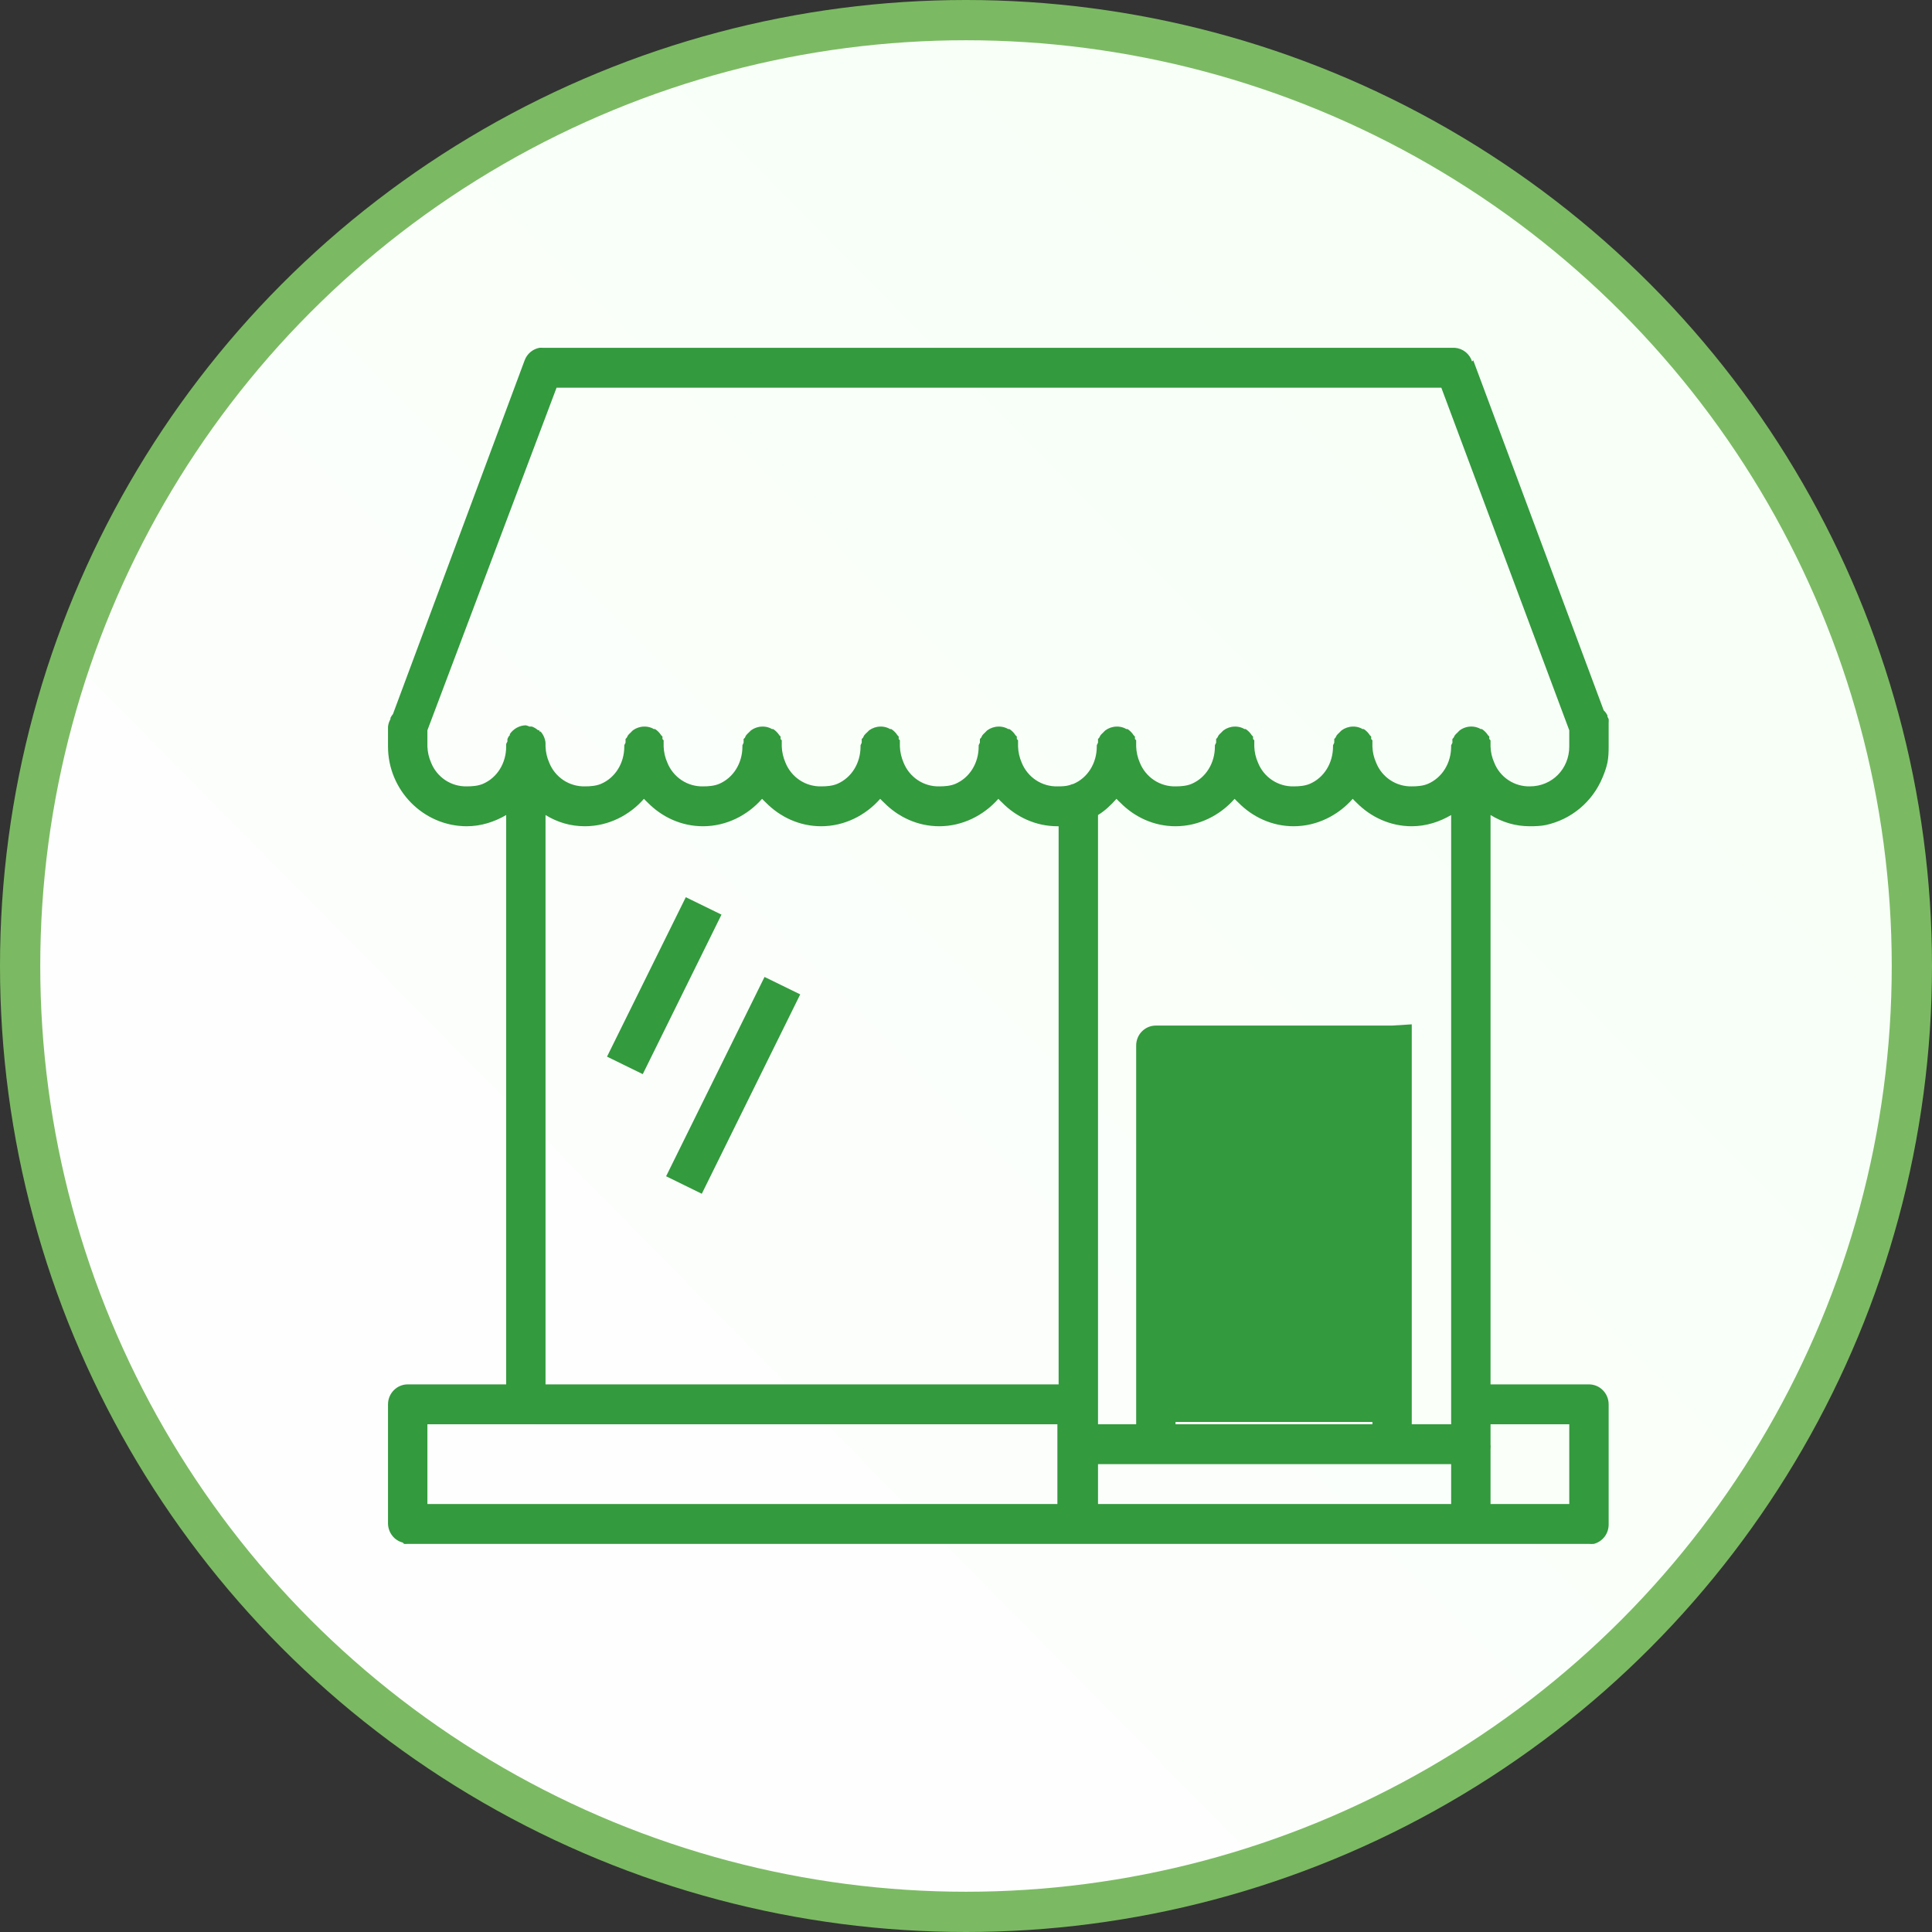 <svg width="36" height="36" viewBox="0 0 36 36" fill="none" xmlns="http://www.w3.org/2000/svg">
<rect x="0" y="0" width="36" height="36" fill="#333333" stroke="none"/>
<circle cx="18" cy="18" r="17.625" fill="url(#paint0_linear_2245_3632)" stroke="#7BBA62" stroke-width="0.75"/>
<rect x="21.785" y="19.672" width="4.094" height="6.824" fill="#339A3D"/>
<path d="M10.051 6.481C9.989 6.493 9.931 6.52 9.883 6.561C9.835 6.602 9.798 6.654 9.776 6.714L7.322 13.306C7.304 13.327 7.289 13.351 7.276 13.376V13.399C7.252 13.442 7.236 13.489 7.23 13.539V13.91C7.23 14.727 7.891 15.396 8.698 15.396C8.964 15.396 9.215 15.314 9.432 15.187V25.796H7.597C7.5 25.796 7.407 25.835 7.338 25.905C7.269 25.974 7.23 26.069 7.23 26.168V28.396C7.233 28.477 7.261 28.554 7.311 28.617C7.36 28.68 7.429 28.724 7.506 28.744C7.513 28.753 7.52 28.76 7.528 28.768C7.551 28.77 7.574 28.77 7.597 28.768H20.047C20.062 28.768 20.078 28.768 20.093 28.768C20.101 28.768 20.108 28.768 20.116 28.768H29.608C29.638 28.771 29.669 28.771 29.7 28.768C29.78 28.747 29.852 28.698 29.902 28.631C29.952 28.563 29.977 28.48 29.975 28.396V26.168C29.975 26.069 29.936 25.974 29.867 25.905C29.799 25.835 29.705 25.796 29.608 25.796H27.774V15.187C27.994 15.321 28.234 15.396 28.507 15.396C28.608 15.396 28.71 15.393 28.805 15.373C29.038 15.322 29.256 15.216 29.44 15.062C29.623 14.909 29.768 14.712 29.86 14.49C29.897 14.401 29.932 14.308 29.952 14.211C29.972 14.115 29.975 14.012 29.975 13.91V13.515C29.976 13.5 29.976 13.484 29.975 13.469C29.977 13.445 29.977 13.422 29.975 13.399C29.968 13.383 29.961 13.368 29.952 13.353C29.952 13.345 29.952 13.337 29.952 13.33C29.939 13.305 29.924 13.281 29.906 13.26C29.898 13.252 29.891 13.244 29.883 13.237L27.452 6.714L27.43 6.736C27.408 6.666 27.365 6.604 27.308 6.559C27.25 6.513 27.181 6.486 27.108 6.481H10.119C10.096 6.479 10.073 6.479 10.051 6.481ZM10.371 7.224H26.857L29.241 13.608V13.91C29.241 14.328 28.92 14.653 28.507 14.653C28.365 14.656 28.226 14.616 28.107 14.537C27.988 14.458 27.896 14.345 27.843 14.211C27.801 14.116 27.777 14.014 27.774 13.91V13.887C27.774 13.879 27.774 13.871 27.774 13.864C27.774 13.856 27.774 13.848 27.774 13.84C27.775 13.825 27.775 13.809 27.774 13.794C27.766 13.786 27.759 13.778 27.751 13.771C27.752 13.755 27.752 13.74 27.751 13.724C27.744 13.716 27.736 13.709 27.727 13.701C27.698 13.654 27.659 13.615 27.613 13.585C27.605 13.585 27.598 13.585 27.59 13.585C27.575 13.576 27.56 13.568 27.544 13.562C27.487 13.54 27.427 13.533 27.367 13.541C27.307 13.549 27.25 13.572 27.201 13.608C27.192 13.616 27.185 13.623 27.177 13.631C27.169 13.639 27.162 13.646 27.155 13.654C27.138 13.668 27.123 13.684 27.109 13.701C27.1 13.716 27.092 13.731 27.085 13.747C27.078 13.755 27.07 13.762 27.064 13.77C27.062 13.786 27.062 13.802 27.064 13.817C27.063 13.825 27.063 13.832 27.064 13.84C27.055 13.855 27.047 13.871 27.04 13.887V13.91C27.04 14.223 26.869 14.495 26.604 14.607C26.516 14.644 26.41 14.653 26.306 14.653C26.164 14.656 26.025 14.616 25.906 14.537C25.787 14.458 25.695 14.345 25.642 14.211C25.6 14.116 25.576 14.014 25.573 13.91C25.574 13.894 25.574 13.879 25.573 13.863C25.573 13.856 25.573 13.848 25.573 13.841C25.574 13.825 25.574 13.81 25.573 13.794C25.565 13.786 25.558 13.778 25.55 13.771C25.551 13.755 25.551 13.74 25.55 13.724C25.542 13.716 25.535 13.709 25.526 13.701C25.497 13.654 25.458 13.615 25.412 13.585C25.404 13.585 25.397 13.585 25.389 13.585C25.374 13.576 25.359 13.568 25.343 13.562C25.299 13.545 25.253 13.537 25.206 13.539C25.132 13.54 25.06 13.565 25 13.608C24.991 13.616 24.984 13.623 24.976 13.631C24.968 13.639 24.961 13.646 24.954 13.654C24.937 13.668 24.922 13.684 24.908 13.701C24.899 13.716 24.891 13.731 24.884 13.747C24.877 13.755 24.869 13.762 24.862 13.77C24.861 13.786 24.861 13.802 24.862 13.817C24.862 13.825 24.862 13.832 24.862 13.84C24.854 13.855 24.846 13.871 24.839 13.887C24.839 13.895 24.839 13.902 24.839 13.91C24.839 14.223 24.668 14.495 24.403 14.607C24.315 14.644 24.209 14.653 24.105 14.653C23.963 14.656 23.824 14.616 23.705 14.537C23.586 14.458 23.494 14.345 23.441 14.211C23.399 14.116 23.375 14.014 23.372 13.91C23.372 13.894 23.372 13.879 23.372 13.863C23.372 13.856 23.372 13.848 23.372 13.841C23.372 13.825 23.372 13.81 23.372 13.794C23.364 13.786 23.357 13.778 23.349 13.771C23.35 13.755 23.35 13.74 23.349 13.724C23.341 13.716 23.334 13.709 23.325 13.701C23.296 13.654 23.257 13.615 23.211 13.585C23.203 13.585 23.196 13.585 23.188 13.585C23.173 13.576 23.158 13.568 23.142 13.562C23.098 13.545 23.052 13.537 23.005 13.539C22.931 13.54 22.859 13.565 22.799 13.608C22.79 13.616 22.783 13.623 22.775 13.631C22.767 13.639 22.76 13.646 22.753 13.654C22.736 13.668 22.721 13.684 22.707 13.701C22.698 13.716 22.69 13.731 22.683 13.747C22.676 13.755 22.668 13.762 22.661 13.77C22.66 13.786 22.66 13.802 22.661 13.817C22.661 13.825 22.661 13.832 22.661 13.84C22.652 13.855 22.645 13.871 22.638 13.887C22.638 13.895 22.638 13.902 22.638 13.91C22.638 14.223 22.467 14.495 22.202 14.607C22.114 14.644 22.008 14.653 21.904 14.653C21.762 14.656 21.623 14.616 21.504 14.537C21.385 14.458 21.293 14.345 21.239 14.211C21.198 14.116 21.174 14.014 21.171 13.91C21.172 13.894 21.172 13.879 21.171 13.863C21.171 13.856 21.171 13.848 21.171 13.841C21.172 13.825 21.172 13.81 21.171 13.794C21.163 13.786 21.156 13.778 21.148 13.771C21.149 13.755 21.149 13.74 21.148 13.724C21.14 13.716 21.132 13.709 21.124 13.701C21.095 13.654 21.056 13.615 21.01 13.585C21.002 13.585 20.995 13.585 20.987 13.585C20.972 13.576 20.957 13.568 20.941 13.562C20.897 13.545 20.85 13.537 20.804 13.539C20.73 13.54 20.658 13.565 20.598 13.608C20.589 13.616 20.581 13.623 20.574 13.631C20.566 13.639 20.559 13.646 20.552 13.654C20.535 13.668 20.52 13.684 20.506 13.701C20.497 13.716 20.489 13.731 20.482 13.747C20.475 13.755 20.467 13.762 20.46 13.77C20.459 13.786 20.459 13.802 20.46 13.817C20.46 13.825 20.46 13.832 20.46 13.84C20.451 13.855 20.444 13.871 20.437 13.887C20.437 13.895 20.437 13.902 20.437 13.91C20.437 14.223 20.266 14.495 20.001 14.607C19.978 14.612 19.955 14.619 19.933 14.629C19.862 14.651 19.782 14.653 19.703 14.653C19.561 14.656 19.422 14.616 19.303 14.537C19.184 14.458 19.092 14.345 19.038 14.211C18.997 14.116 18.973 14.014 18.97 13.91C18.97 13.894 18.97 13.879 18.97 13.863C18.97 13.856 18.97 13.848 18.97 13.841C18.97 13.825 18.97 13.81 18.97 13.794C18.962 13.786 18.955 13.778 18.947 13.771C18.948 13.755 18.948 13.74 18.947 13.724C18.939 13.716 18.931 13.709 18.923 13.701C18.894 13.654 18.855 13.615 18.809 13.585C18.801 13.585 18.794 13.585 18.786 13.585C18.771 13.576 18.756 13.568 18.74 13.562C18.696 13.545 18.649 13.537 18.603 13.539C18.529 13.54 18.457 13.565 18.396 13.608C18.388 13.616 18.38 13.623 18.373 13.631C18.365 13.639 18.358 13.646 18.351 13.654C18.334 13.668 18.319 13.684 18.305 13.701C18.296 13.716 18.288 13.731 18.281 13.747C18.274 13.755 18.266 13.762 18.259 13.77C18.258 13.786 18.258 13.802 18.259 13.817C18.259 13.825 18.259 13.832 18.259 13.84C18.25 13.855 18.242 13.871 18.236 13.887C18.235 13.895 18.235 13.902 18.236 13.91C18.236 14.223 18.065 14.495 17.8 14.607C17.712 14.644 17.605 14.653 17.502 14.653C17.36 14.656 17.22 14.616 17.102 14.537C16.983 14.458 16.891 14.345 16.837 14.211C16.796 14.116 16.772 14.014 16.768 13.91C16.769 13.894 16.769 13.879 16.768 13.863C16.769 13.856 16.769 13.848 16.768 13.841C16.769 13.825 16.769 13.81 16.768 13.794C16.761 13.786 16.754 13.778 16.746 13.771C16.747 13.755 16.747 13.74 16.746 13.724C16.738 13.716 16.731 13.709 16.723 13.701C16.694 13.654 16.654 13.615 16.608 13.585C16.6 13.585 16.593 13.585 16.585 13.585C16.57 13.576 16.555 13.568 16.539 13.562C16.495 13.545 16.448 13.537 16.401 13.539C16.327 13.54 16.256 13.565 16.195 13.608C16.188 13.616 16.18 13.623 16.173 13.631C16.165 13.639 16.157 13.646 16.149 13.654C16.133 13.669 16.117 13.684 16.104 13.701C16.095 13.716 16.087 13.731 16.081 13.747C16.073 13.755 16.065 13.762 16.057 13.77C16.056 13.786 16.056 13.802 16.057 13.817C16.057 13.825 16.057 13.832 16.057 13.84C16.049 13.855 16.041 13.871 16.035 13.887C16.035 13.895 16.035 13.902 16.035 13.91C16.035 14.223 15.864 14.495 15.599 14.607C15.511 14.644 15.405 14.653 15.301 14.653C15.159 14.656 15.019 14.616 14.901 14.537C14.782 14.458 14.69 14.345 14.636 14.211C14.595 14.116 14.571 14.014 14.567 13.91C14.568 13.894 14.568 13.879 14.567 13.863C14.568 13.856 14.568 13.848 14.567 13.841C14.568 13.825 14.568 13.81 14.567 13.794C14.56 13.786 14.553 13.778 14.545 13.771C14.546 13.755 14.546 13.74 14.545 13.724C14.537 13.716 14.53 13.709 14.522 13.701C14.492 13.654 14.453 13.615 14.407 13.585C14.399 13.585 14.392 13.585 14.384 13.585C14.369 13.576 14.354 13.568 14.338 13.562C14.294 13.545 14.247 13.537 14.2 13.539C14.126 13.54 14.055 13.565 13.994 13.608C13.986 13.616 13.979 13.623 13.972 13.631C13.963 13.639 13.956 13.646 13.948 13.654C13.932 13.669 13.916 13.684 13.903 13.701C13.894 13.716 13.886 13.731 13.88 13.747C13.872 13.755 13.864 13.762 13.856 13.77C13.855 13.786 13.855 13.802 13.856 13.817C13.856 13.825 13.856 13.832 13.856 13.84C13.848 13.855 13.84 13.871 13.834 13.887C13.833 13.895 13.833 13.902 13.834 13.91C13.834 14.223 13.663 14.495 13.398 14.607C13.31 14.644 13.203 14.653 13.1 14.653C12.958 14.656 12.818 14.616 12.7 14.537C12.581 14.458 12.489 14.345 12.435 14.211C12.393 14.116 12.37 14.014 12.366 13.91C12.367 13.894 12.367 13.879 12.366 13.863C12.367 13.856 12.367 13.848 12.366 13.841C12.367 13.825 12.367 13.81 12.366 13.794C12.359 13.786 12.351 13.778 12.344 13.771C12.345 13.755 12.345 13.74 12.344 13.724C12.336 13.716 12.328 13.709 12.32 13.701C12.291 13.654 12.252 13.615 12.206 13.585C12.198 13.585 12.19 13.585 12.183 13.585C12.168 13.576 12.153 13.568 12.137 13.562C12.093 13.545 12.046 13.537 11.999 13.539C11.925 13.54 11.853 13.565 11.793 13.608C11.785 13.616 11.777 13.623 11.77 13.631C11.762 13.639 11.755 13.646 11.748 13.654C11.731 13.668 11.716 13.684 11.702 13.701C11.693 13.716 11.685 13.731 11.678 13.747C11.67 13.755 11.663 13.762 11.656 13.77C11.655 13.786 11.655 13.802 11.656 13.817C11.656 13.825 11.656 13.832 11.656 13.84C11.647 13.855 11.639 13.871 11.633 13.887C11.632 13.895 11.632 13.902 11.633 13.91C11.633 14.223 11.462 14.495 11.197 14.607C11.109 14.644 11.002 14.653 10.899 14.653C10.757 14.656 10.617 14.616 10.498 14.537C10.38 14.458 10.287 14.345 10.234 14.211C10.192 14.116 10.169 14.014 10.165 13.91V13.887C10.165 13.879 10.165 13.871 10.165 13.864C10.165 13.856 10.165 13.848 10.165 13.84C10.157 13.762 10.125 13.689 10.073 13.631C10.066 13.631 10.058 13.631 10.051 13.631C10.051 13.624 10.051 13.616 10.051 13.608C10.043 13.608 10.035 13.608 10.027 13.608C9.994 13.578 9.955 13.555 9.913 13.539C9.898 13.537 9.882 13.537 9.867 13.539C9.845 13.528 9.822 13.521 9.798 13.515C9.739 13.516 9.682 13.532 9.63 13.56C9.578 13.588 9.534 13.629 9.5 13.678C9.5 13.686 9.5 13.693 9.5 13.7C9.492 13.708 9.484 13.716 9.477 13.724C9.469 13.739 9.461 13.755 9.455 13.771C9.455 13.778 9.455 13.786 9.455 13.793C9.455 13.801 9.455 13.809 9.455 13.817C9.446 13.832 9.438 13.848 9.432 13.864C9.431 13.871 9.431 13.879 9.432 13.886C9.431 13.894 9.431 13.902 9.432 13.91C9.432 14.223 9.261 14.495 8.996 14.607C8.908 14.644 8.801 14.653 8.698 14.653C8.556 14.656 8.416 14.616 8.297 14.537C8.179 14.458 8.086 14.345 8.033 14.211C7.991 14.116 7.968 14.014 7.964 13.91V13.608L10.371 7.224ZM11.999 14.885C12.021 14.91 12.045 14.931 12.068 14.954C12.334 15.225 12.696 15.396 13.1 15.396C13.535 15.396 13.931 15.192 14.2 14.885C14.223 14.91 14.246 14.931 14.27 14.954C14.535 15.224 14.898 15.396 15.301 15.396C15.736 15.396 16.132 15.192 16.401 14.885C16.424 14.91 16.447 14.931 16.471 14.954C16.736 15.224 17.099 15.396 17.502 15.396C17.937 15.396 18.333 15.192 18.603 14.885C18.625 14.91 18.648 14.931 18.672 14.954C18.937 15.224 19.3 15.396 19.703 15.396H19.726V25.796H10.165V15.187C10.385 15.321 10.625 15.396 10.899 15.396C11.334 15.396 11.73 15.193 11.999 14.885ZM20.804 14.885C20.826 14.91 20.849 14.931 20.873 14.954C21.138 15.224 21.501 15.396 21.904 15.396C22.339 15.396 22.735 15.192 23.005 14.885C23.027 14.91 23.05 14.931 23.074 14.954C23.339 15.224 23.702 15.396 24.105 15.396C24.54 15.396 24.936 15.192 25.206 14.885C25.228 14.91 25.251 14.931 25.275 14.954C25.54 15.224 25.903 15.396 26.306 15.396C26.573 15.396 26.824 15.314 27.04 15.187V26.144C27.04 26.152 27.04 26.16 27.04 26.168V26.539H26.306V19.087L25.939 19.11H21.537C21.44 19.11 21.347 19.149 21.278 19.219C21.209 19.288 21.171 19.383 21.171 19.482V26.539H20.46V15.187C20.589 15.108 20.704 14.999 20.804 14.885ZM12.779 16.718L11.311 19.689L11.977 20.015L13.444 17.043L12.779 16.718ZM14.246 18.204L12.412 21.918L13.077 22.244L14.911 18.529L14.246 18.204ZM21.904 19.853H25.573V26.539H21.904V19.853ZM22.638 22.082V23.567H23.372V22.082H22.638ZM7.964 26.539H19.703V28.025H7.964V26.539ZM27.774 26.539H29.241V28.025H27.774V27.003C27.777 26.972 27.777 26.941 27.774 26.91V26.539ZM20.46 27.282H27.04V28.025H20.46V27.282Z" fill="#339A3D"/>
<defs>
<linearGradient id="paint0_linear_2245_3632" x1="37.898" y1="18.919" x2="15.783" y2="40.751" gradientUnits="userSpaceOnUse">
<stop stop-color="#F7FFF7"/>
<stop offset="1" stop-color="#FFFEFF"/>
</linearGradient>
</defs>
</svg>
